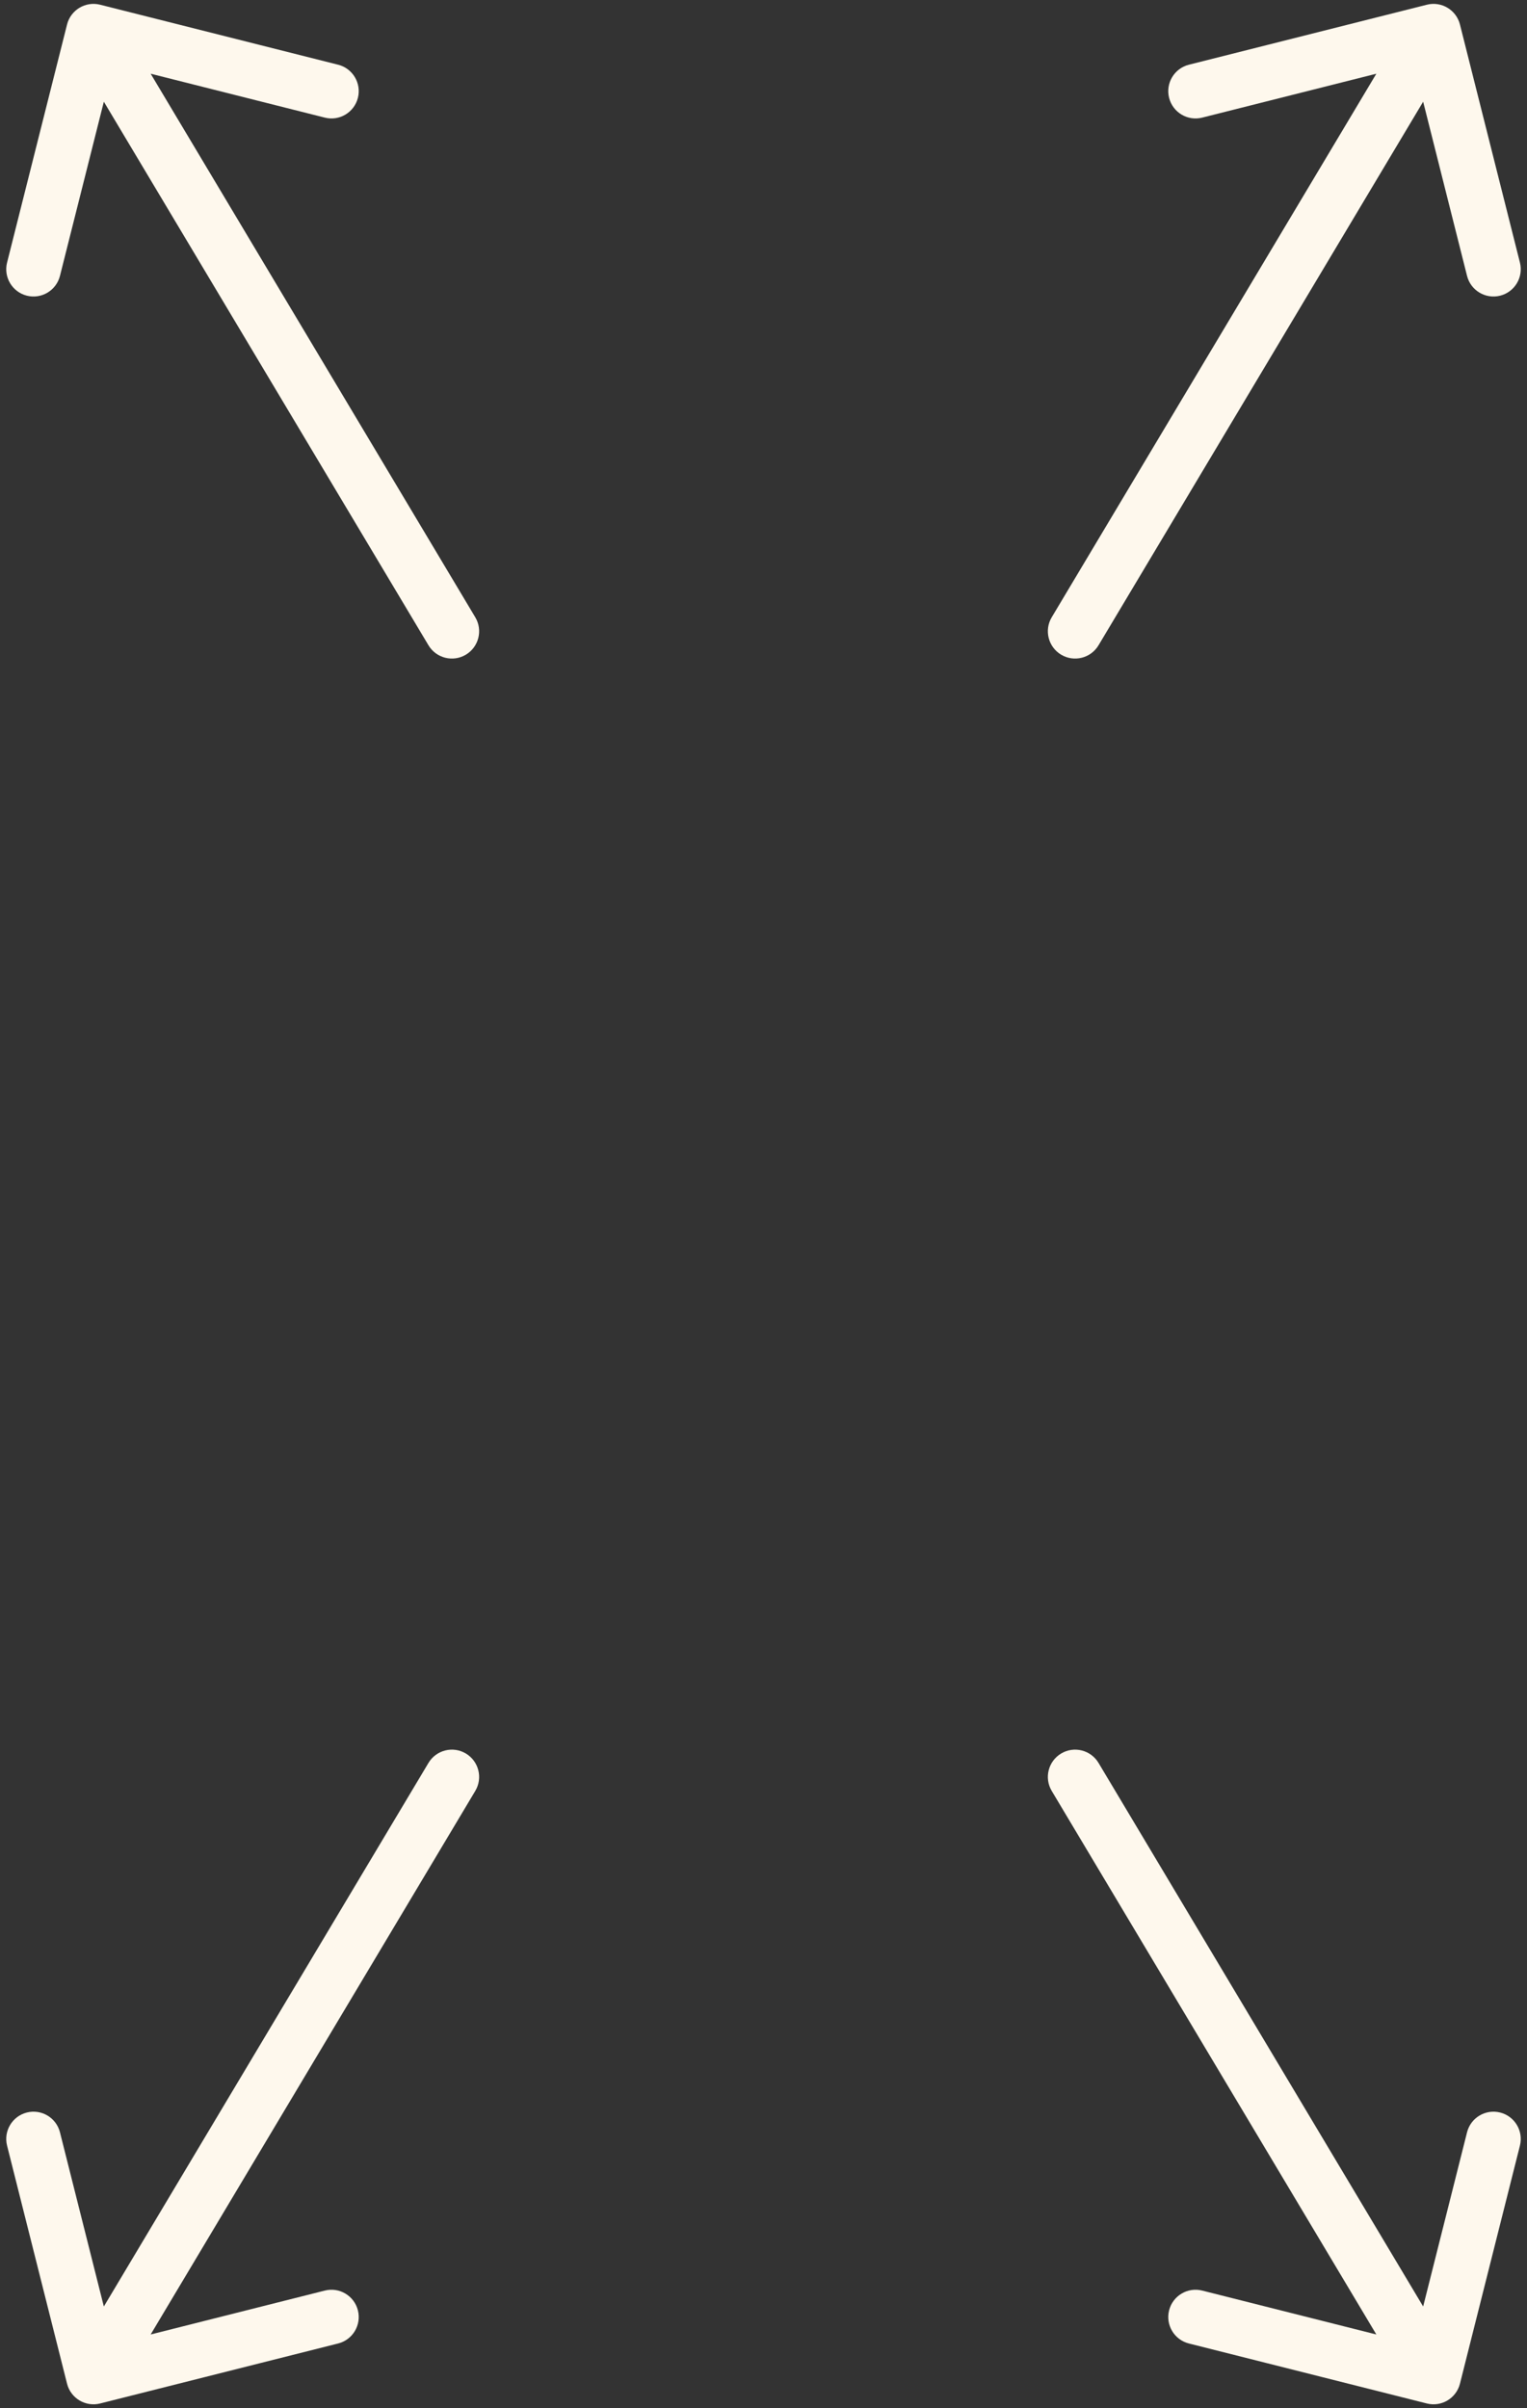<?xml version="1.0" encoding="UTF-8"?> <svg xmlns="http://www.w3.org/2000/svg" width="196" height="309" viewBox="0 0 196 309" fill="none"><rect x="0" y="0" width="196" height="309" fill="#333333" stroke="none"/><path d="M134.995 79.205C134.004 80.864 134.546 83.013 136.205 84.005C137.864 84.996 140.013 84.454 141.005 82.795L138 81L134.995 79.205ZM187.394 3.145C186.921 1.27 185.019 0.134 183.145 0.606L152.6 8.304C150.725 8.777 149.589 10.679 150.061 12.554C150.534 14.428 152.436 15.565 154.311 15.092L181.461 8.249L188.304 35.4C188.777 37.275 190.679 38.411 192.554 37.939C194.428 37.466 195.565 35.564 195.092 33.69L187.394 3.145ZM138 81L141.005 82.795L187.005 5.795L184 4L180.995 2.205L134.995 79.205L138 81Z" fill="#FEF8ED"></path><path d="M61.005 79.205C61.996 80.864 61.454 83.013 59.795 84.005C58.136 84.996 55.987 84.454 54.995 82.795L58 81L61.005 79.205ZM8.606 3.145C9.079 1.27 10.981 0.134 12.855 0.606L43.4 8.304C45.275 8.777 46.411 10.679 45.939 12.554C45.466 14.428 43.564 15.565 41.69 15.092L14.539 8.249L7.696 35.4C7.223 37.275 5.321 38.411 3.446 37.939C1.572 37.466 0.435 35.564 0.908 33.69L8.606 3.145ZM58 81L54.995 82.795L8.995 5.795L12 4L15.005 2.205L61.005 79.205L58 81Z" fill="#FEF8ED"></path><path d="M134.995 229.795C134.004 228.136 134.546 225.987 136.205 224.995C137.864 224.004 140.013 224.546 141.005 226.205L138 228L134.995 229.795ZM187.394 305.855C186.921 307.73 185.019 308.866 183.145 308.394L152.6 300.696C150.725 300.223 149.589 298.321 150.061 296.446C150.534 294.572 152.436 293.435 154.311 293.908L181.461 300.751L188.304 273.6C188.777 271.725 190.679 270.589 192.554 271.061C194.428 271.534 195.565 273.436 195.092 275.311L187.394 305.855ZM138 228L141.005 226.205L187.005 303.205L184 305L180.995 306.795L134.995 229.795L138 228Z" fill="#FEF8ED"></path><path d="M61.005 229.795C61.996 228.136 61.454 225.987 59.795 224.995C58.136 224.004 55.987 224.546 54.995 226.205L58 228L61.005 229.795ZM8.606 305.855C9.079 307.73 10.981 308.866 12.855 308.394L43.4 300.696C45.275 300.223 46.411 298.321 45.939 296.446C45.466 294.572 43.564 293.435 41.69 293.908L14.539 300.751L7.696 273.6C7.223 271.725 5.321 270.589 3.446 271.061C1.572 271.534 0.435 273.436 0.908 275.311L8.606 305.855ZM58 228L54.995 226.205L8.995 303.205L12 305L15.005 306.795L61.005 229.795L58 228Z" fill="#FEF8ED"></path></svg> 